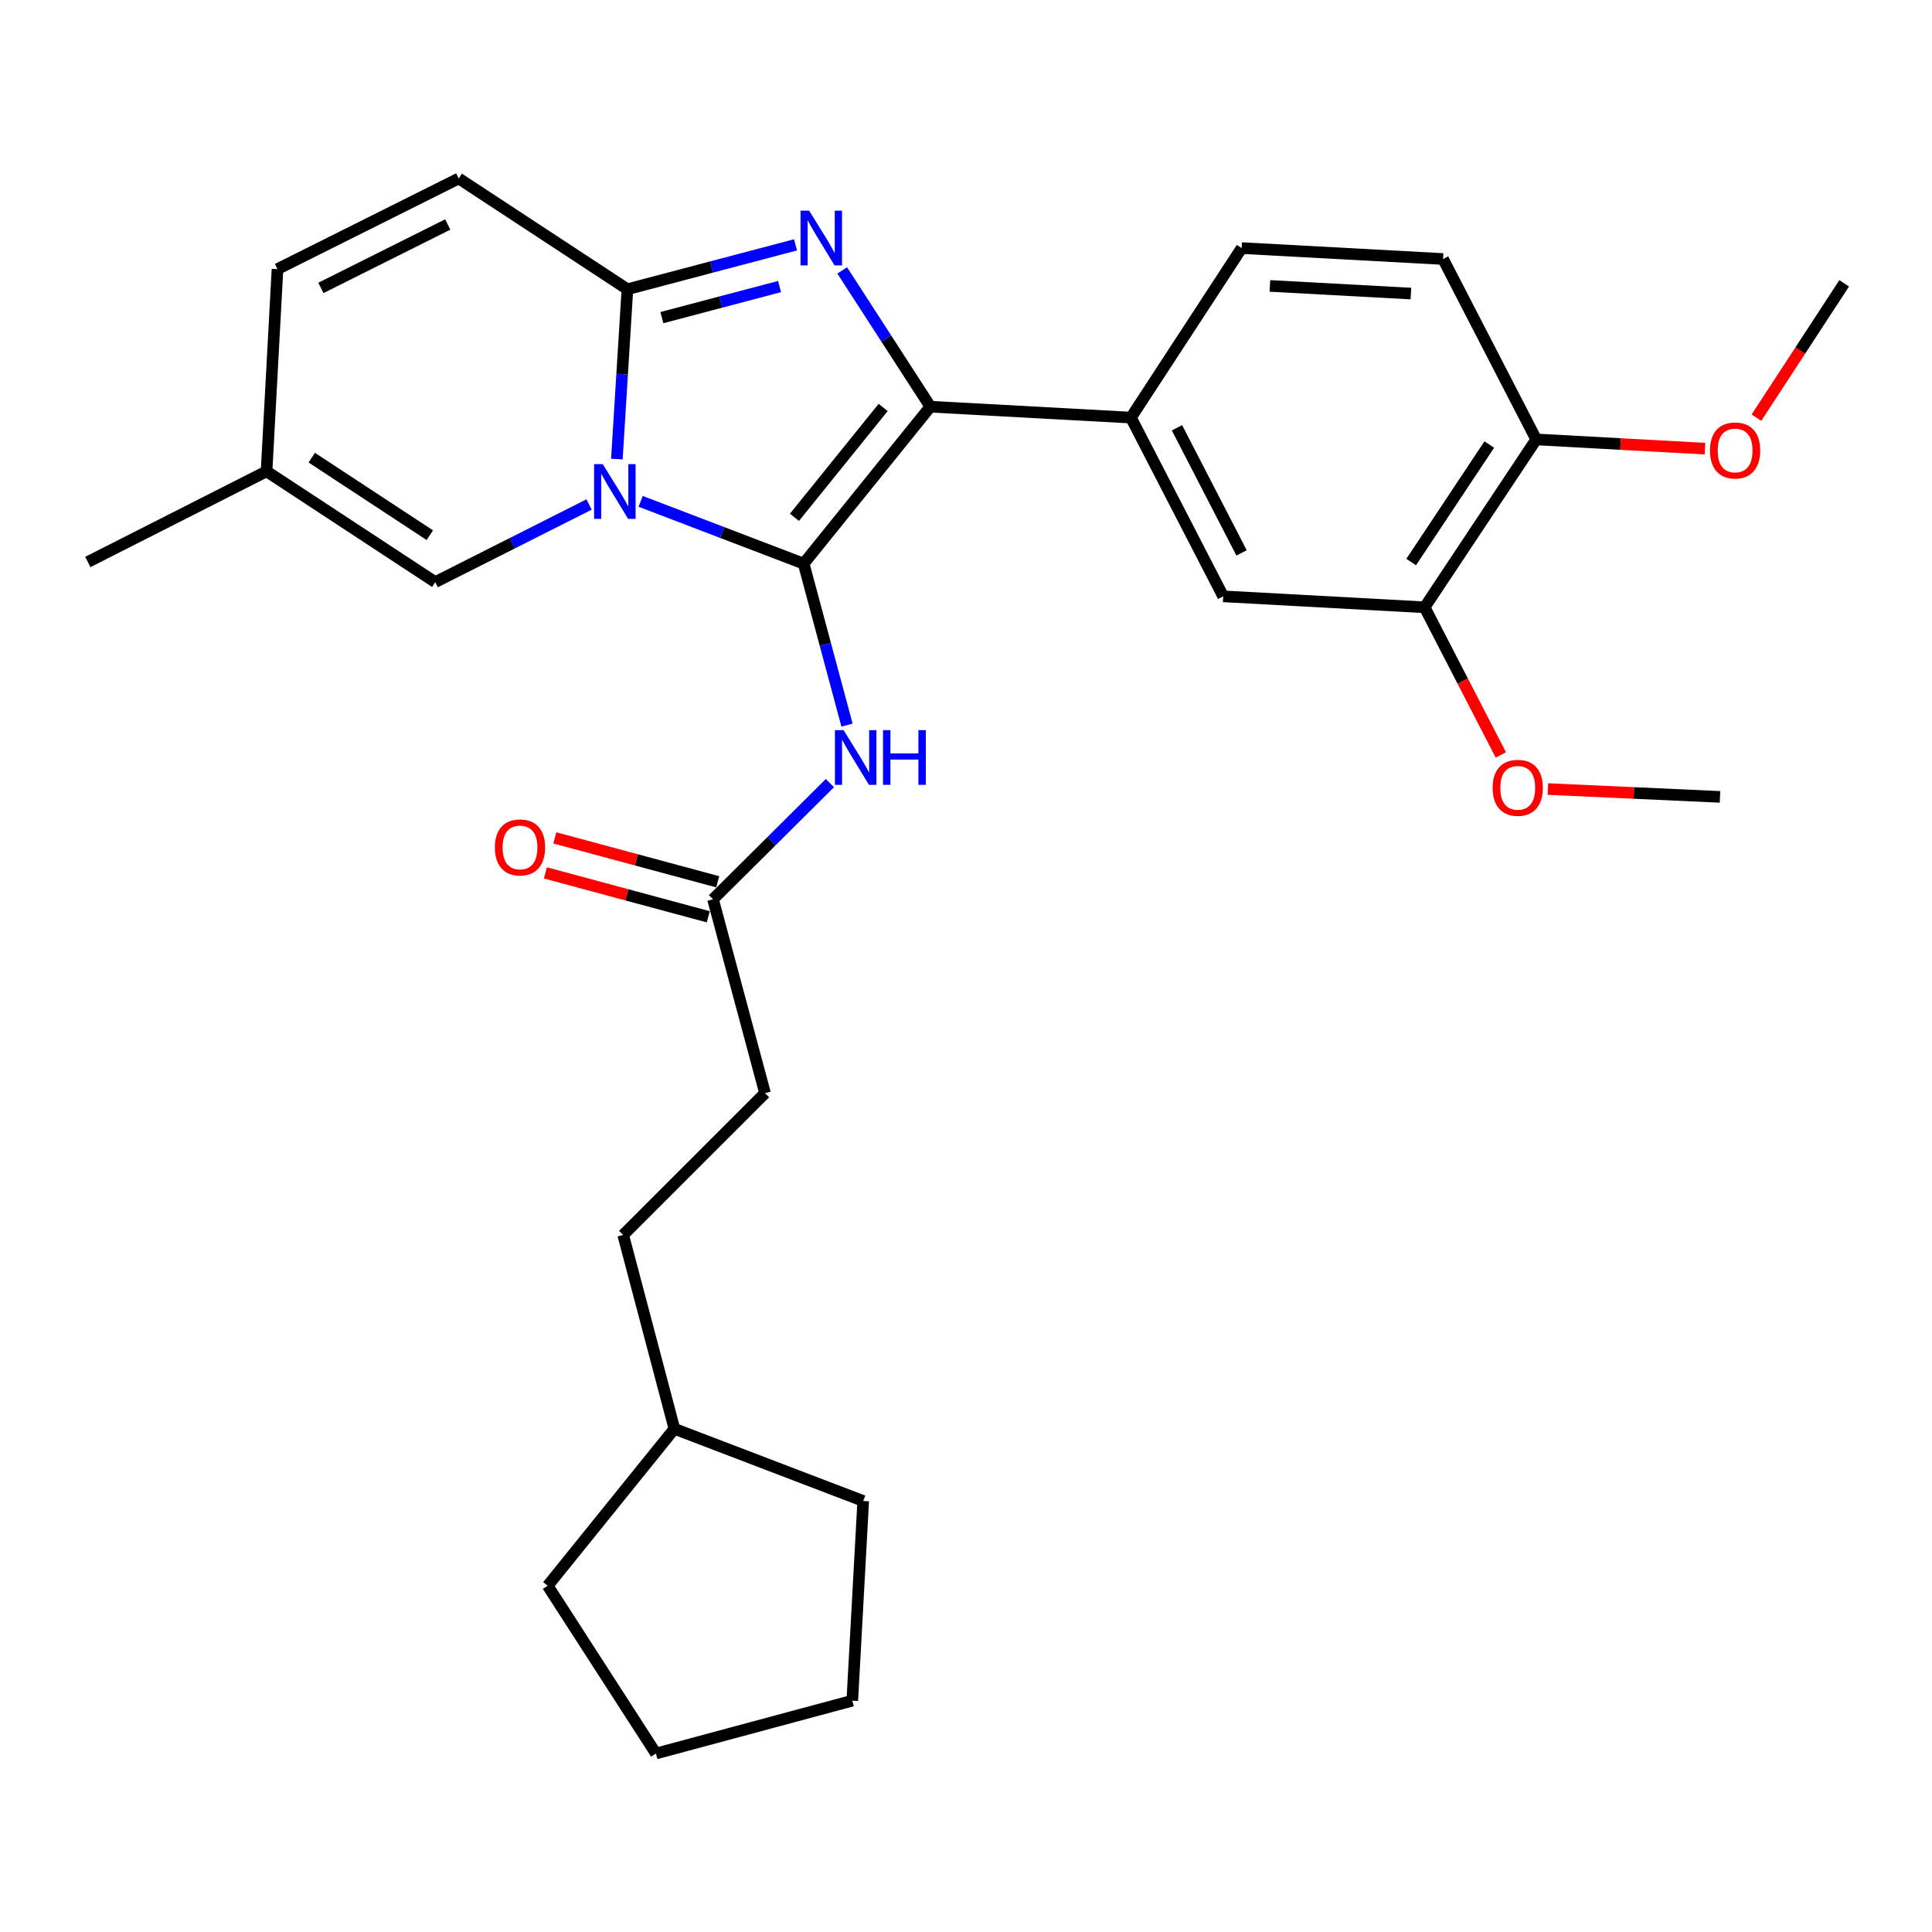 <?xml version='1.0' encoding='iso-8859-1'?>
<svg version='1.1' baseProfile='full'
              xmlns='http://www.w3.org/2000/svg'
                      xmlns:rdkit='http://www.rdkit.org/xml'
                      xmlns:xlink='http://www.w3.org/1999/xlink'
                  xml:space='preserve'
width='1000px' height='1000px' viewBox='0 0 1000 1000'>
<!-- END OF HEADER -->
<rect style='opacity:1.0;fill:#FFFFFF;stroke:none' width='1000' height='1000' x='0' y='0'> </rect>
<path class='bond-0' d='M 415.97,291.739 L 373.785,275.618' style='fill:none;fill-rule:evenodd;stroke:#000000;stroke-width:6px;stroke-linecap:butt;stroke-linejoin:miter;stroke-opacity:1' />
<path class='bond-0' d='M 373.785,275.618 L 331.6,259.497' style='fill:none;fill-rule:evenodd;stroke:#0000FF;stroke-width:6px;stroke-linecap:butt;stroke-linejoin:miter;stroke-opacity:1' />
<path class='bond-1' d='M 415.97,291.739 L 481.551,210.502' style='fill:none;fill-rule:evenodd;stroke:#000000;stroke-width:6px;stroke-linecap:butt;stroke-linejoin:miter;stroke-opacity:1' />
<path class='bond-1' d='M 411.209,267.768 L 457.116,210.903' style='fill:none;fill-rule:evenodd;stroke:#000000;stroke-width:6px;stroke-linecap:butt;stroke-linejoin:miter;stroke-opacity:1' />
<path class='bond-4' d='M 415.97,291.739 L 427.187,333.526' style='fill:none;fill-rule:evenodd;stroke:#000000;stroke-width:6px;stroke-linecap:butt;stroke-linejoin:miter;stroke-opacity:1' />
<path class='bond-4' d='M 427.187,333.526 L 438.405,375.313' style='fill:none;fill-rule:evenodd;stroke:#0000FF;stroke-width:6px;stroke-linecap:butt;stroke-linejoin:miter;stroke-opacity:1' />
<path class='bond-3' d='M 319.287,237.611 L 322.018,193.658' style='fill:none;fill-rule:evenodd;stroke:#0000FF;stroke-width:6px;stroke-linecap:butt;stroke-linejoin:miter;stroke-opacity:1' />
<path class='bond-3' d='M 322.018,193.658 L 324.748,149.705' style='fill:none;fill-rule:evenodd;stroke:#000000;stroke-width:6px;stroke-linecap:butt;stroke-linejoin:miter;stroke-opacity:1' />
<path class='bond-5' d='M 304.901,261.125 L 265.086,281.211' style='fill:none;fill-rule:evenodd;stroke:#0000FF;stroke-width:6px;stroke-linecap:butt;stroke-linejoin:miter;stroke-opacity:1' />
<path class='bond-5' d='M 265.086,281.211 L 225.272,301.297' style='fill:none;fill-rule:evenodd;stroke:#000000;stroke-width:6px;stroke-linecap:butt;stroke-linejoin:miter;stroke-opacity:1' />
<path class='bond-2' d='M 481.551,210.502 L 458.741,175.236' style='fill:none;fill-rule:evenodd;stroke:#000000;stroke-width:6px;stroke-linecap:butt;stroke-linejoin:miter;stroke-opacity:1' />
<path class='bond-2' d='M 458.741,175.236 L 435.93,139.969' style='fill:none;fill-rule:evenodd;stroke:#0000FF;stroke-width:6px;stroke-linecap:butt;stroke-linejoin:miter;stroke-opacity:1' />
<path class='bond-6' d='M 481.551,210.502 L 585.364,216.151' style='fill:none;fill-rule:evenodd;stroke:#000000;stroke-width:6px;stroke-linecap:butt;stroke-linejoin:miter;stroke-opacity:1' />
<path class='bond-29' d='M 411.756,126.731 L 368.252,138.218' style='fill:none;fill-rule:evenodd;stroke:#0000FF;stroke-width:6px;stroke-linecap:butt;stroke-linejoin:miter;stroke-opacity:1' />
<path class='bond-29' d='M 368.252,138.218 L 324.748,149.705' style='fill:none;fill-rule:evenodd;stroke:#000000;stroke-width:6px;stroke-linecap:butt;stroke-linejoin:miter;stroke-opacity:1' />
<path class='bond-29' d='M 403.494,148.317 L 373.042,156.358' style='fill:none;fill-rule:evenodd;stroke:#0000FF;stroke-width:6px;stroke-linecap:butt;stroke-linejoin:miter;stroke-opacity:1' />
<path class='bond-29' d='M 373.042,156.358 L 342.589,164.399' style='fill:none;fill-rule:evenodd;stroke:#000000;stroke-width:6px;stroke-linecap:butt;stroke-linejoin:miter;stroke-opacity:1' />
<path class='bond-7' d='M 324.748,149.705 L 237.435,92.379' style='fill:none;fill-rule:evenodd;stroke:#000000;stroke-width:6px;stroke-linecap:butt;stroke-linejoin:miter;stroke-opacity:1' />
<path class='bond-8' d='M 429.56,405.331 L 399.303,435.4' style='fill:none;fill-rule:evenodd;stroke:#0000FF;stroke-width:6px;stroke-linecap:butt;stroke-linejoin:miter;stroke-opacity:1' />
<path class='bond-8' d='M 399.303,435.4 L 369.046,465.469' style='fill:none;fill-rule:evenodd;stroke:#000000;stroke-width:6px;stroke-linecap:butt;stroke-linejoin:miter;stroke-opacity:1' />
<path class='bond-10' d='M 225.272,301.297 L 137.969,243.96' style='fill:none;fill-rule:evenodd;stroke:#000000;stroke-width:6px;stroke-linecap:butt;stroke-linejoin:miter;stroke-opacity:1' />
<path class='bond-10' d='M 222.475,277.014 L 161.363,236.879' style='fill:none;fill-rule:evenodd;stroke:#000000;stroke-width:6px;stroke-linecap:butt;stroke-linejoin:miter;stroke-opacity:1' />
<path class='bond-9' d='M 585.364,216.151 L 633.122,308.666' style='fill:none;fill-rule:evenodd;stroke:#000000;stroke-width:6px;stroke-linecap:butt;stroke-linejoin:miter;stroke-opacity:1' />
<path class='bond-9' d='M 609.199,221.423 L 642.629,286.183' style='fill:none;fill-rule:evenodd;stroke:#000000;stroke-width:6px;stroke-linecap:butt;stroke-linejoin:miter;stroke-opacity:1' />
<path class='bond-14' d='M 585.364,216.151 L 642.68,128.411' style='fill:none;fill-rule:evenodd;stroke:#000000;stroke-width:6px;stroke-linecap:butt;stroke-linejoin:miter;stroke-opacity:1' />
<path class='bond-30' d='M 237.435,92.379 L 143.628,139.282' style='fill:none;fill-rule:evenodd;stroke:#000000;stroke-width:6px;stroke-linecap:butt;stroke-linejoin:miter;stroke-opacity:1' />
<path class='bond-30' d='M 231.754,116.195 L 166.09,149.027' style='fill:none;fill-rule:evenodd;stroke:#000000;stroke-width:6px;stroke-linecap:butt;stroke-linejoin:miter;stroke-opacity:1' />
<path class='bond-15' d='M 371.487,456.411 L 329.333,445.05' style='fill:none;fill-rule:evenodd;stroke:#000000;stroke-width:6px;stroke-linecap:butt;stroke-linejoin:miter;stroke-opacity:1' />
<path class='bond-15' d='M 329.333,445.05 L 287.18,433.689' style='fill:none;fill-rule:evenodd;stroke:#FF0000;stroke-width:6px;stroke-linecap:butt;stroke-linejoin:miter;stroke-opacity:1' />
<path class='bond-15' d='M 366.605,474.526 L 324.451,463.165' style='fill:none;fill-rule:evenodd;stroke:#000000;stroke-width:6px;stroke-linecap:butt;stroke-linejoin:miter;stroke-opacity:1' />
<path class='bond-15' d='M 324.451,463.165 L 282.298,451.804' style='fill:none;fill-rule:evenodd;stroke:#FF0000;stroke-width:6px;stroke-linecap:butt;stroke-linejoin:miter;stroke-opacity:1' />
<path class='bond-17' d='M 369.046,465.469 L 395.979,565.811' style='fill:none;fill-rule:evenodd;stroke:#000000;stroke-width:6px;stroke-linecap:butt;stroke-linejoin:miter;stroke-opacity:1' />
<path class='bond-12' d='M 633.122,308.666 L 737.383,314.336' style='fill:none;fill-rule:evenodd;stroke:#000000;stroke-width:6px;stroke-linecap:butt;stroke-linejoin:miter;stroke-opacity:1' />
<path class='bond-11' d='M 137.969,243.96 L 143.628,139.282' style='fill:none;fill-rule:evenodd;stroke:#000000;stroke-width:6px;stroke-linecap:butt;stroke-linejoin:miter;stroke-opacity:1' />
<path class='bond-22' d='M 137.969,243.96 L 45.455,290.884' style='fill:none;fill-rule:evenodd;stroke:#000000;stroke-width:6px;stroke-linecap:butt;stroke-linejoin:miter;stroke-opacity:1' />
<path class='bond-18' d='M 737.383,314.336 L 757.107,352.542' style='fill:none;fill-rule:evenodd;stroke:#000000;stroke-width:6px;stroke-linecap:butt;stroke-linejoin:miter;stroke-opacity:1' />
<path class='bond-18' d='M 757.107,352.542 L 776.83,390.748' style='fill:none;fill-rule:evenodd;stroke:#FF0000;stroke-width:6px;stroke-linecap:butt;stroke-linejoin:miter;stroke-opacity:1' />
<path class='bond-31' d='M 737.383,314.336 L 795.137,227.439' style='fill:none;fill-rule:evenodd;stroke:#000000;stroke-width:6px;stroke-linecap:butt;stroke-linejoin:miter;stroke-opacity:1' />
<path class='bond-31' d='M 730.421,290.916 L 770.849,230.089' style='fill:none;fill-rule:evenodd;stroke:#000000;stroke-width:6px;stroke-linecap:butt;stroke-linejoin:miter;stroke-opacity:1' />
<path class='bond-13' d='M 795.137,227.439 L 746.93,134.06' style='fill:none;fill-rule:evenodd;stroke:#000000;stroke-width:6px;stroke-linecap:butt;stroke-linejoin:miter;stroke-opacity:1' />
<path class='bond-19' d='M 795.137,227.439 L 838.822,229.832' style='fill:none;fill-rule:evenodd;stroke:#000000;stroke-width:6px;stroke-linecap:butt;stroke-linejoin:miter;stroke-opacity:1' />
<path class='bond-19' d='M 838.822,229.832 L 882.507,232.225' style='fill:none;fill-rule:evenodd;stroke:#FF0000;stroke-width:6px;stroke-linecap:butt;stroke-linejoin:miter;stroke-opacity:1' />
<path class='bond-16' d='M 642.68,128.411 L 746.93,134.06' style='fill:none;fill-rule:evenodd;stroke:#000000;stroke-width:6px;stroke-linecap:butt;stroke-linejoin:miter;stroke-opacity:1' />
<path class='bond-16' d='M 657.302,147.992 L 730.278,151.947' style='fill:none;fill-rule:evenodd;stroke:#000000;stroke-width:6px;stroke-linecap:butt;stroke-linejoin:miter;stroke-opacity:1' />
<path class='bond-20' d='M 395.979,565.811 L 322.559,639.209' style='fill:none;fill-rule:evenodd;stroke:#000000;stroke-width:6px;stroke-linecap:butt;stroke-linejoin:miter;stroke-opacity:1' />
<path class='bond-23' d='M 801.199,408.406 L 845.733,410.437' style='fill:none;fill-rule:evenodd;stroke:#FF0000;stroke-width:6px;stroke-linecap:butt;stroke-linejoin:miter;stroke-opacity:1' />
<path class='bond-23' d='M 845.733,410.437 L 890.267,412.468' style='fill:none;fill-rule:evenodd;stroke:#000000;stroke-width:6px;stroke-linecap:butt;stroke-linejoin:miter;stroke-opacity:1' />
<path class='bond-24' d='M 909.125,216.177 L 931.835,181.414' style='fill:none;fill-rule:evenodd;stroke:#FF0000;stroke-width:6px;stroke-linecap:butt;stroke-linejoin:miter;stroke-opacity:1' />
<path class='bond-24' d='M 931.835,181.414 L 954.545,146.651' style='fill:none;fill-rule:evenodd;stroke:#000000;stroke-width:6px;stroke-linecap:butt;stroke-linejoin:miter;stroke-opacity:1' />
<path class='bond-21' d='M 322.559,639.209 L 349.065,739.541' style='fill:none;fill-rule:evenodd;stroke:#000000;stroke-width:6px;stroke-linecap:butt;stroke-linejoin:miter;stroke-opacity:1' />
<path class='bond-25' d='M 349.065,739.541 L 283.484,820.777' style='fill:none;fill-rule:evenodd;stroke:#000000;stroke-width:6px;stroke-linecap:butt;stroke-linejoin:miter;stroke-opacity:1' />
<path class='bond-26' d='M 349.065,739.541 L 446.801,776.907' style='fill:none;fill-rule:evenodd;stroke:#000000;stroke-width:6px;stroke-linecap:butt;stroke-linejoin:miter;stroke-opacity:1' />
<path class='bond-28' d='M 283.484,820.777 L 339.507,907.621' style='fill:none;fill-rule:evenodd;stroke:#000000;stroke-width:6px;stroke-linecap:butt;stroke-linejoin:miter;stroke-opacity:1' />
<path class='bond-27' d='M 446.801,776.907 L 441.142,880.271' style='fill:none;fill-rule:evenodd;stroke:#000000;stroke-width:6px;stroke-linecap:butt;stroke-linejoin:miter;stroke-opacity:1' />
<path class='bond-32' d='M 441.142,880.271 L 339.507,907.621' style='fill:none;fill-rule:evenodd;stroke:#000000;stroke-width:6px;stroke-linecap:butt;stroke-linejoin:miter;stroke-opacity:1' />
<path  class='atom-1' d='M 311.984 240.233
L 321.264 255.233
Q 322.184 256.713, 323.664 259.393
Q 325.144 262.073, 325.224 262.233
L 325.224 240.233
L 328.984 240.233
L 328.984 268.553
L 325.104 268.553
L 315.144 252.153
Q 313.984 250.233, 312.744 248.033
Q 311.544 245.833, 311.184 245.153
L 311.184 268.553
L 307.504 268.553
L 307.504 240.233
L 311.984 240.233
' fill='#0000FF'/>
<path  class='atom-3' d='M 418.83 109.05
L 428.11 124.05
Q 429.03 125.53, 430.51 128.21
Q 431.99 130.89, 432.07 131.05
L 432.07 109.05
L 435.83 109.05
L 435.83 137.37
L 431.95 137.37
L 421.99 120.97
Q 420.83 119.05, 419.59 116.85
Q 418.39 114.65, 418.03 113.97
L 418.03 137.37
L 414.35 137.37
L 414.35 109.05
L 418.83 109.05
' fill='#0000FF'/>
<path  class='atom-5' d='M 436.643 377.91
L 445.923 392.91
Q 446.843 394.39, 448.323 397.07
Q 449.803 399.75, 449.883 399.91
L 449.883 377.91
L 453.643 377.91
L 453.643 406.23
L 449.763 406.23
L 439.803 389.83
Q 438.643 387.91, 437.403 385.71
Q 436.203 383.51, 435.843 382.83
L 435.843 406.23
L 432.163 406.23
L 432.163 377.91
L 436.643 377.91
' fill='#0000FF'/>
<path  class='atom-5' d='M 457.043 377.91
L 460.883 377.91
L 460.883 389.95
L 475.363 389.95
L 475.363 377.91
L 479.203 377.91
L 479.203 406.23
L 475.363 406.23
L 475.363 393.15
L 460.883 393.15
L 460.883 406.23
L 457.043 406.23
L 457.043 377.91
' fill='#0000FF'/>
<path  class='atom-16' d='M 256.152 438.626
Q 256.152 431.826, 259.512 428.026
Q 262.872 424.226, 269.152 424.226
Q 275.432 424.226, 278.792 428.026
Q 282.152 431.826, 282.152 438.626
Q 282.152 445.506, 278.752 449.426
Q 275.352 453.306, 269.152 453.306
Q 262.912 453.306, 259.512 449.426
Q 256.152 445.546, 256.152 438.626
M 269.152 450.106
Q 273.472 450.106, 275.792 447.226
Q 278.152 444.306, 278.152 438.626
Q 278.152 433.066, 275.792 430.266
Q 273.472 427.426, 269.152 427.426
Q 264.832 427.426, 262.472 430.226
Q 260.152 433.026, 260.152 438.626
Q 260.152 444.346, 262.472 447.226
Q 264.832 450.106, 269.152 450.106
' fill='#FF0000'/>
<path  class='atom-19' d='M 772.579 407.774
Q 772.579 400.974, 775.939 397.174
Q 779.299 393.374, 785.579 393.374
Q 791.859 393.374, 795.219 397.174
Q 798.579 400.974, 798.579 407.774
Q 798.579 414.654, 795.179 418.574
Q 791.779 422.454, 785.579 422.454
Q 779.339 422.454, 775.939 418.574
Q 772.579 414.694, 772.579 407.774
M 785.579 419.254
Q 789.899 419.254, 792.219 416.374
Q 794.579 413.454, 794.579 407.774
Q 794.579 402.214, 792.219 399.414
Q 789.899 396.574, 785.579 396.574
Q 781.259 396.574, 778.899 399.374
Q 776.579 402.174, 776.579 407.774
Q 776.579 413.494, 778.899 416.374
Q 781.259 419.254, 785.579 419.254
' fill='#FF0000'/>
<path  class='atom-20' d='M 885.084 233.158
Q 885.084 226.358, 888.444 222.558
Q 891.804 218.758, 898.084 218.758
Q 904.364 218.758, 907.724 222.558
Q 911.084 226.358, 911.084 233.158
Q 911.084 240.038, 907.684 243.958
Q 904.284 247.838, 898.084 247.838
Q 891.844 247.838, 888.444 243.958
Q 885.084 240.078, 885.084 233.158
M 898.084 244.638
Q 902.404 244.638, 904.724 241.758
Q 907.084 238.838, 907.084 233.158
Q 907.084 227.598, 904.724 224.798
Q 902.404 221.958, 898.084 221.958
Q 893.764 221.958, 891.404 224.758
Q 889.084 227.558, 889.084 233.158
Q 889.084 238.878, 891.404 241.758
Q 893.764 244.638, 898.084 244.638
' fill='#FF0000'/>
</svg>
